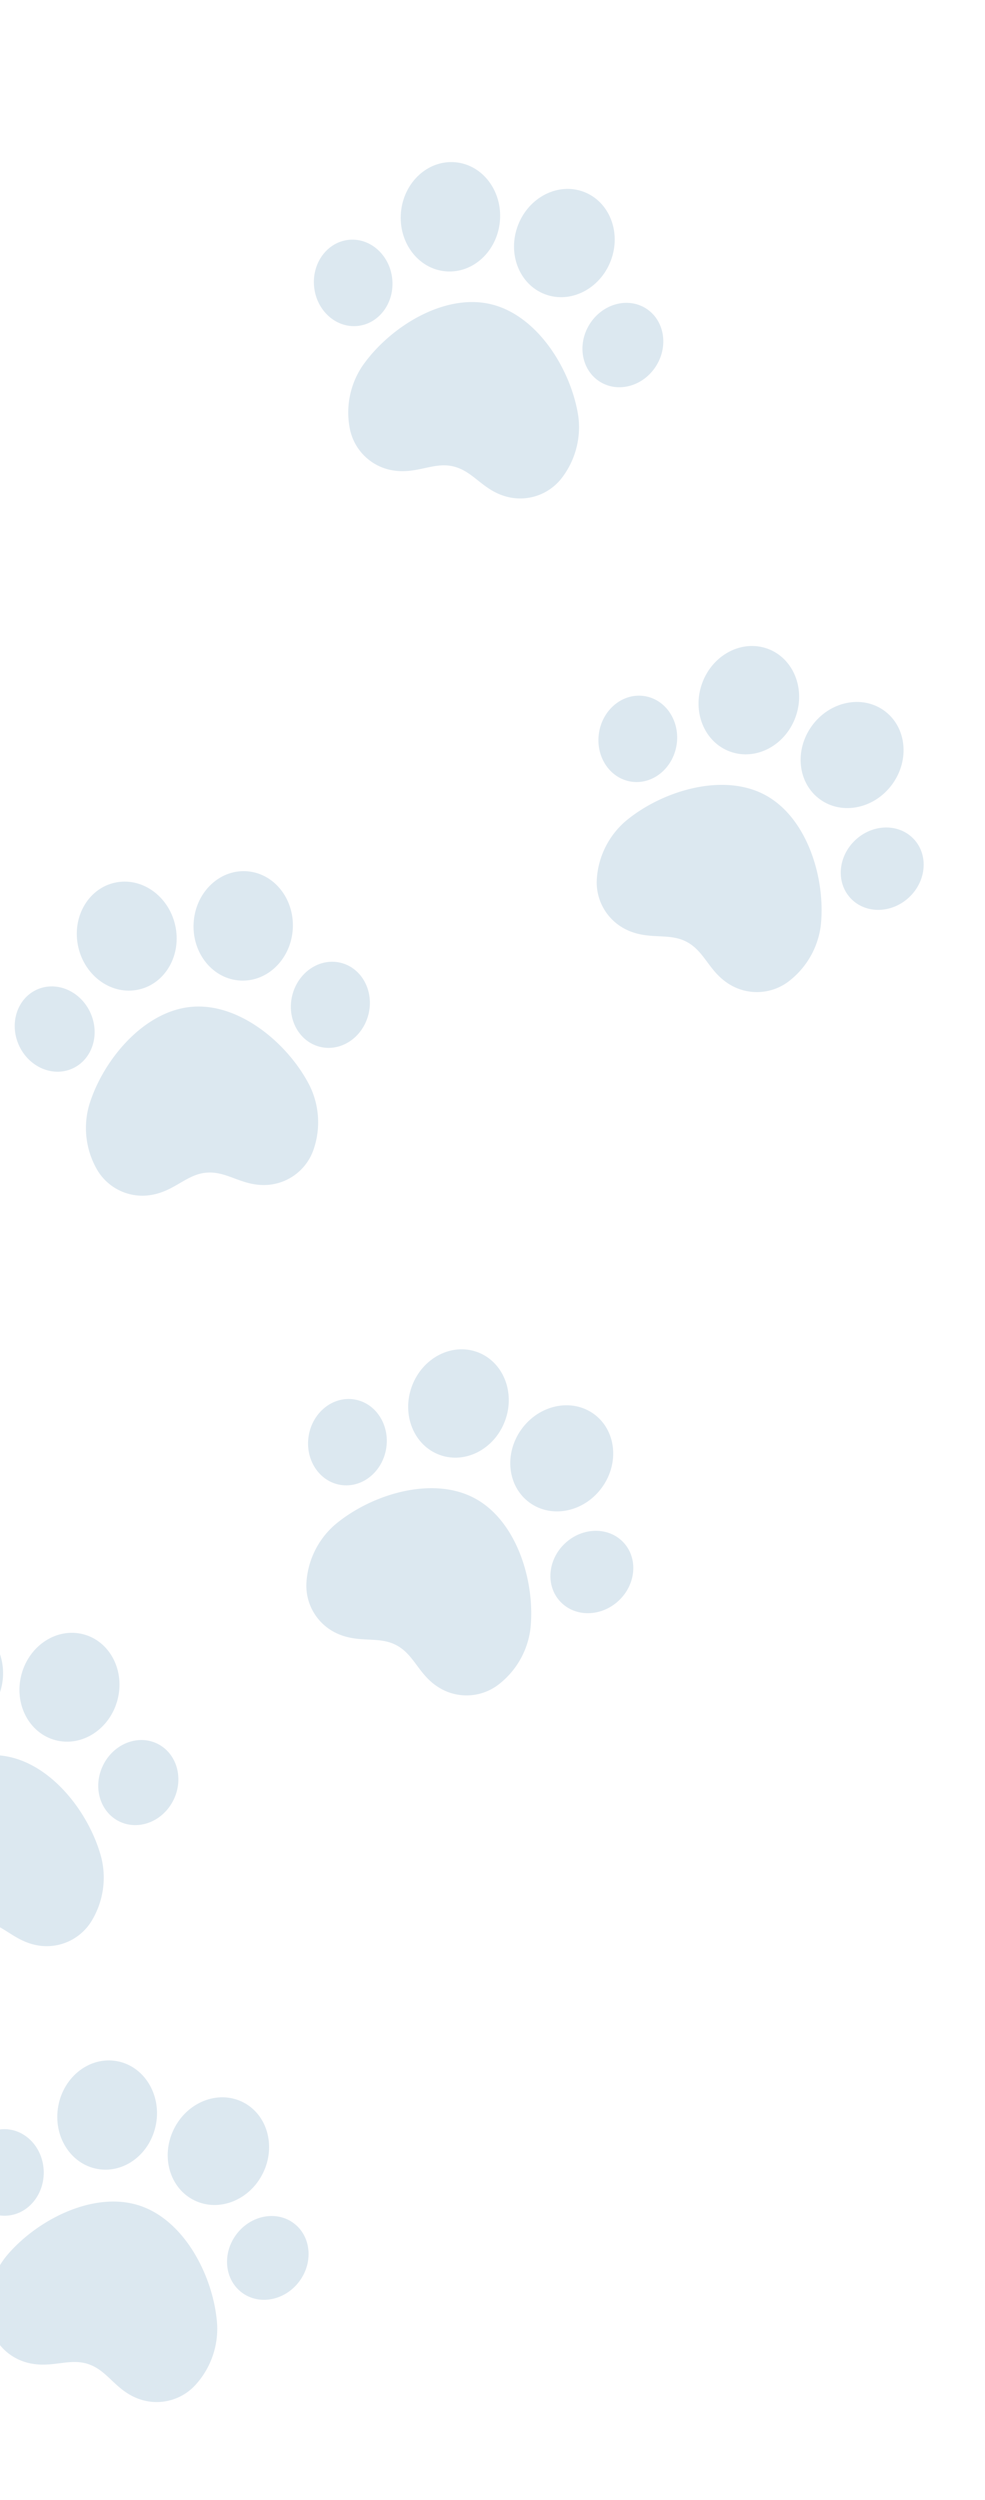 <svg xmlns="http://www.w3.org/2000/svg" xmlns:xlink="http://www.w3.org/1999/xlink" width="275" height="698" viewBox="0 0 275 698"><defs><clipPath id="clip-path"><rect id="Rectangle_173" data-name="Rectangle 173" width="275" height="698" transform="translate(0 5221)" fill="#fff" stroke="#707070" stroke-width="1"></rect></clipPath><clipPath id="clip-path-2"><rect id="Rectangle_57" data-name="Rectangle 57" width="99.434" height="87.884" transform="translate(0 0)" fill="#8bb1cc"></rect></clipPath><clipPath id="clip-path-3"><rect id="Rectangle_58" data-name="Rectangle 58" width="99.434" height="87.884" fill="#8bb1cc"></rect></clipPath></defs><g id="Mask_Group_32" data-name="Mask Group 32" transform="translate(0 -5221)" clip-path="url(#clip-path)"><g id="Group_127" data-name="Group 127" transform="matrix(-0.819, 0.574, -0.574, -0.819, 444.119, 5639.014)" opacity="0.3"><g id="icon-paw" transform="matrix(0.602, 0.799, -0.799, 0.602, 456.397, 0)" clip-path="url(#clip-path-2)"><path id="Path_93" data-name="Path 93" d="M62.724,8.4A14.653,14.653,0,0,0,49.544,0c-7.389,0-11.208,4.9-17.1,4.9-6.094,0-9.707-4.9-17.1-4.9A14.653,14.653,0,0,0,2.173,8.4,23.3,23.3,0,0,0,1.5,26.43C6.312,38.554,18.92,51.379,32.449,51.379S58.585,38.554,63.4,26.43A23.3,23.3,0,0,0,62.724,8.4" transform="translate(17.269 0)" fill="#8bb1cc"></path><path id="Path_94" data-name="Path 94" d="M15.991.121C8.405-.93,1.318,5,.161,13.359S4.214,29.35,11.8,30.4s14.674-4.877,15.831-13.238S23.577,1.171,15.991.121" transform="translate(19.501 57.363)" fill="#8bb1cc"></path><path id="Path_95" data-name="Path 95" d="M15,.541C9.268-1.418,2.874,2.113.715,8.427s.735,13.022,6.463,14.98S19.3,21.835,21.46,15.52,20.726,2.5,15,.541" transform="translate(0 36.57)" fill="#8bb1cc"></path><path id="Path_96" data-name="Path 96" d="M11.8.121C19.387-.93,26.474,5,27.631,13.359S23.578,29.35,15.992,30.4,1.318,25.523.161,17.162,4.215,1.171,11.8.121" transform="translate(52.141 57.363)" fill="#8bb1cc"></path><path id="Path_97" data-name="Path 97" d="M7.179.541C12.907-1.418,19.3,2.113,21.46,8.427S20.726,21.449,15,23.407,2.874,21.835.715,15.52,1.45,2.5,7.179.541" transform="translate(77.259 36.57)" fill="#8bb1cc"></path></g><g id="icon-paw-2" data-name="icon-paw" transform="translate(401.976 123.996) rotate(42)" clip-path="url(#clip-path-3)"><path id="Path_98" data-name="Path 98" d="M62.724,8.4A14.653,14.653,0,0,0,49.544,0c-7.389,0-11.208,4.9-17.1,4.9-6.094,0-9.707-4.9-17.1-4.9A14.653,14.653,0,0,0,2.173,8.4,23.3,23.3,0,0,0,1.5,26.43C6.312,38.554,18.92,51.379,32.449,51.379S58.585,38.554,63.4,26.43A23.3,23.3,0,0,0,62.724,8.4" transform="translate(17.269 0)" fill="#8bb1cc"></path><path id="Path_99" data-name="Path 99" d="M15.991.121C8.405-.93,1.318,5,.161,13.359S4.214,29.35,11.8,30.4s14.674-4.877,15.831-13.238S23.577,1.171,15.991.121" transform="translate(19.501 57.363)" fill="#8bb1cc"></path><path id="Path_100" data-name="Path 100" d="M15,.541C9.268-1.418,2.874,2.113.715,8.427s.735,13.022,6.463,14.98S19.3,21.835,21.46,15.52,20.726,2.5,15,.541" transform="translate(0 36.57)" fill="#8bb1cc"></path><path id="Path_101" data-name="Path 101" d="M11.8.121C19.387-.93,26.474,5,27.631,13.359S23.578,29.35,15.992,30.4,1.318,25.523.161,17.162,4.215,1.171,11.8.121" transform="translate(52.141 57.363)" fill="#8bb1cc"></path><path id="Path_102" data-name="Path 102" d="M7.179.541C12.907-1.418,19.3,2.113,21.46,8.427S20.726,21.449,15,23.407,2.874,21.835.715,15.52,1.45,2.5,7.179.541" transform="translate(77.259 36.57)" fill="#8bb1cc"></path></g><g id="icon-paw-3" data-name="icon-paw" transform="matrix(0.454, 0.891, -0.891, 0.454, 278.537, 111.042)" clip-path="url(#clip-path-2)"><path id="Path_103" data-name="Path 103" d="M62.724,8.4A14.653,14.653,0,0,0,49.544,0c-7.389,0-11.208,4.9-17.1,4.9-6.094,0-9.707-4.9-17.1-4.9A14.653,14.653,0,0,0,2.173,8.4,23.3,23.3,0,0,0,1.5,26.43C6.312,38.554,18.92,51.379,32.449,51.379S58.585,38.554,63.4,26.43A23.3,23.3,0,0,0,62.724,8.4" transform="translate(17.269 0)" fill="#8bb1cc"></path><path id="Path_104" data-name="Path 104" d="M15.991.121C8.405-.93,1.318,5,.161,13.359S4.214,29.35,11.8,30.4s14.674-4.877,15.831-13.238S23.577,1.171,15.991.121" transform="translate(19.501 57.363)" fill="#8bb1cc"></path><path id="Path_105" data-name="Path 105" d="M15,.541C9.268-1.418,2.874,2.113.715,8.427s.735,13.022,6.463,14.98S19.3,21.835,21.46,15.52,20.726,2.5,15,.541" transform="translate(0 36.57)" fill="#8bb1cc"></path><path id="Path_106" data-name="Path 106" d="M11.8.121C19.387-.93,26.474,5,27.631,13.359S23.578,29.35,15.992,30.4,1.318,25.523.161,17.162,4.215,1.171,11.8.121" transform="translate(52.141 57.363)" fill="#8bb1cc"></path><path id="Path_107" data-name="Path 107" d="M7.179.541C12.907-1.418,19.3,2.113,21.46,8.427S20.726,21.449,15,23.407,2.874,21.835.715,15.52,1.45,2.5,7.179.541" transform="translate(77.259 36.57)" fill="#8bb1cc"></path></g><g id="icon-paw-4" data-name="icon-paw" transform="translate(223.893 266.926) rotate(30)" clip-path="url(#clip-path-3)"><path id="Path_108" data-name="Path 108" d="M62.724,8.4A14.653,14.653,0,0,0,49.544,0c-7.389,0-11.208,4.9-17.1,4.9-6.094,0-9.707-4.9-17.1-4.9A14.653,14.653,0,0,0,2.173,8.4,23.3,23.3,0,0,0,1.5,26.43C6.312,38.554,18.92,51.379,32.449,51.379S58.585,38.554,63.4,26.43A23.3,23.3,0,0,0,62.724,8.4" transform="translate(17.269 0)" fill="#8bb1cc"></path><path id="Path_109" data-name="Path 109" d="M15.991.121C8.405-.93,1.318,5,.161,13.359S4.214,29.35,11.8,30.4s14.674-4.877,15.831-13.238S23.577,1.171,15.991.121" transform="translate(19.501 57.363)" fill="#8bb1cc"></path><path id="Path_110" data-name="Path 110" d="M15,.541C9.268-1.418,2.874,2.113.715,8.427s.735,13.022,6.463,14.98S19.3,21.835,21.46,15.52,20.726,2.5,15,.541" transform="translate(0 36.57)" fill="#8bb1cc"></path><path id="Path_111" data-name="Path 111" d="M11.8.121C19.387-.93,26.474,5,27.631,13.359S23.578,29.35,15.992,30.4,1.318,25.523.161,17.162,4.215,1.171,11.8.121" transform="translate(52.141 57.363)" fill="#8bb1cc"></path><path id="Path_112" data-name="Path 112" d="M7.179.541C12.907-1.418,19.3,2.113,21.46,8.427S20.726,21.449,15,23.407,2.874,21.835.715,15.52,1.45,2.5,7.179.541" transform="translate(77.259 36.57)" fill="#8bb1cc"></path></g><g id="icon-paw-5" data-name="icon-paw" transform="matrix(0.454, 0.891, -0.891, 0.454, 99.481, 225.297)" clip-path="url(#clip-path-3)"><path id="Path_113" data-name="Path 113" d="M62.724,8.4A14.653,14.653,0,0,0,49.544,0c-7.389,0-11.208,4.9-17.1,4.9-6.094,0-9.707-4.9-17.1-4.9A14.653,14.653,0,0,0,2.173,8.4,23.3,23.3,0,0,0,1.5,26.43C6.312,38.554,18.92,51.379,32.449,51.379S58.585,38.554,63.4,26.43A23.3,23.3,0,0,0,62.724,8.4" transform="translate(17.269 0)" fill="#8bb1cc"></path><path id="Path_114" data-name="Path 114" d="M15.991.121C8.405-.93,1.318,5,.161,13.359S4.214,29.35,11.8,30.4s14.674-4.877,15.831-13.238S23.577,1.171,15.991.121" transform="translate(19.501 57.363)" fill="#8bb1cc"></path><path id="Path_115" data-name="Path 115" d="M15,.541C9.268-1.418,2.874,2.113.715,8.427s.735,13.022,6.463,14.98S19.3,21.835,21.46,15.52,20.726,2.5,15,.541" transform="translate(0 36.57)" fill="#8bb1cc"></path><path id="Path_116" data-name="Path 116" d="M11.8.121C19.387-.93,26.474,5,27.631,13.359S23.578,29.35,15.992,30.4,1.318,25.523.161,17.162,4.215,1.171,11.8.121" transform="translate(52.141 57.363)" fill="#8bb1cc"></path><path id="Path_117" data-name="Path 117" d="M7.179.541C12.907-1.418,19.3,2.113,21.46,8.427S20.726,21.449,15,23.407,2.874,21.835.715,15.52,1.45,2.5,7.179.541" transform="translate(77.259 36.57)" fill="#8bb1cc"></path></g><g id="icon-paw-6" data-name="icon-paw" transform="translate(65.31 377.744) rotate(48)" clip-path="url(#clip-path-2)"><path id="Path_118" data-name="Path 118" d="M62.724,8.4A14.653,14.653,0,0,0,49.544,0c-7.389,0-11.208,4.9-17.1,4.9-6.094,0-9.707-4.9-17.1-4.9A14.653,14.653,0,0,0,2.173,8.4,23.3,23.3,0,0,0,1.5,26.43C6.312,38.554,18.92,51.379,32.449,51.379S58.585,38.554,63.4,26.43A23.3,23.3,0,0,0,62.724,8.4" transform="translate(17.269 0)" fill="#8bb1cc"></path><path id="Path_119" data-name="Path 119" d="M15.991.121C8.405-.93,1.318,5,.161,13.359S4.214,29.35,11.8,30.4s14.674-4.877,15.831-13.238S23.577,1.171,15.991.121" transform="translate(19.501 57.363)" fill="#8bb1cc"></path><path id="Path_120" data-name="Path 120" d="M15,.541C9.268-1.418,2.874,2.113.715,8.427s.735,13.022,6.463,14.98S19.3,21.835,21.46,15.52,20.726,2.5,15,.541" transform="translate(0 36.57)" fill="#8bb1cc"></path><path id="Path_121" data-name="Path 121" d="M11.8.121C19.387-.93,26.474,5,27.631,13.359S23.578,29.35,15.992,30.4,1.318,25.523.161,17.162,4.215,1.171,11.8.121" transform="translate(52.141 57.363)" fill="#8bb1cc"></path><path id="Path_122" data-name="Path 122" d="M7.179.541C12.907-1.418,19.3,2.113,21.46,8.427S20.726,21.449,15,23.407,2.874,21.835.715,15.52,1.45,2.5,7.179.541" transform="translate(77.259 36.57)" fill="#8bb1cc"></path></g></g></g></svg>